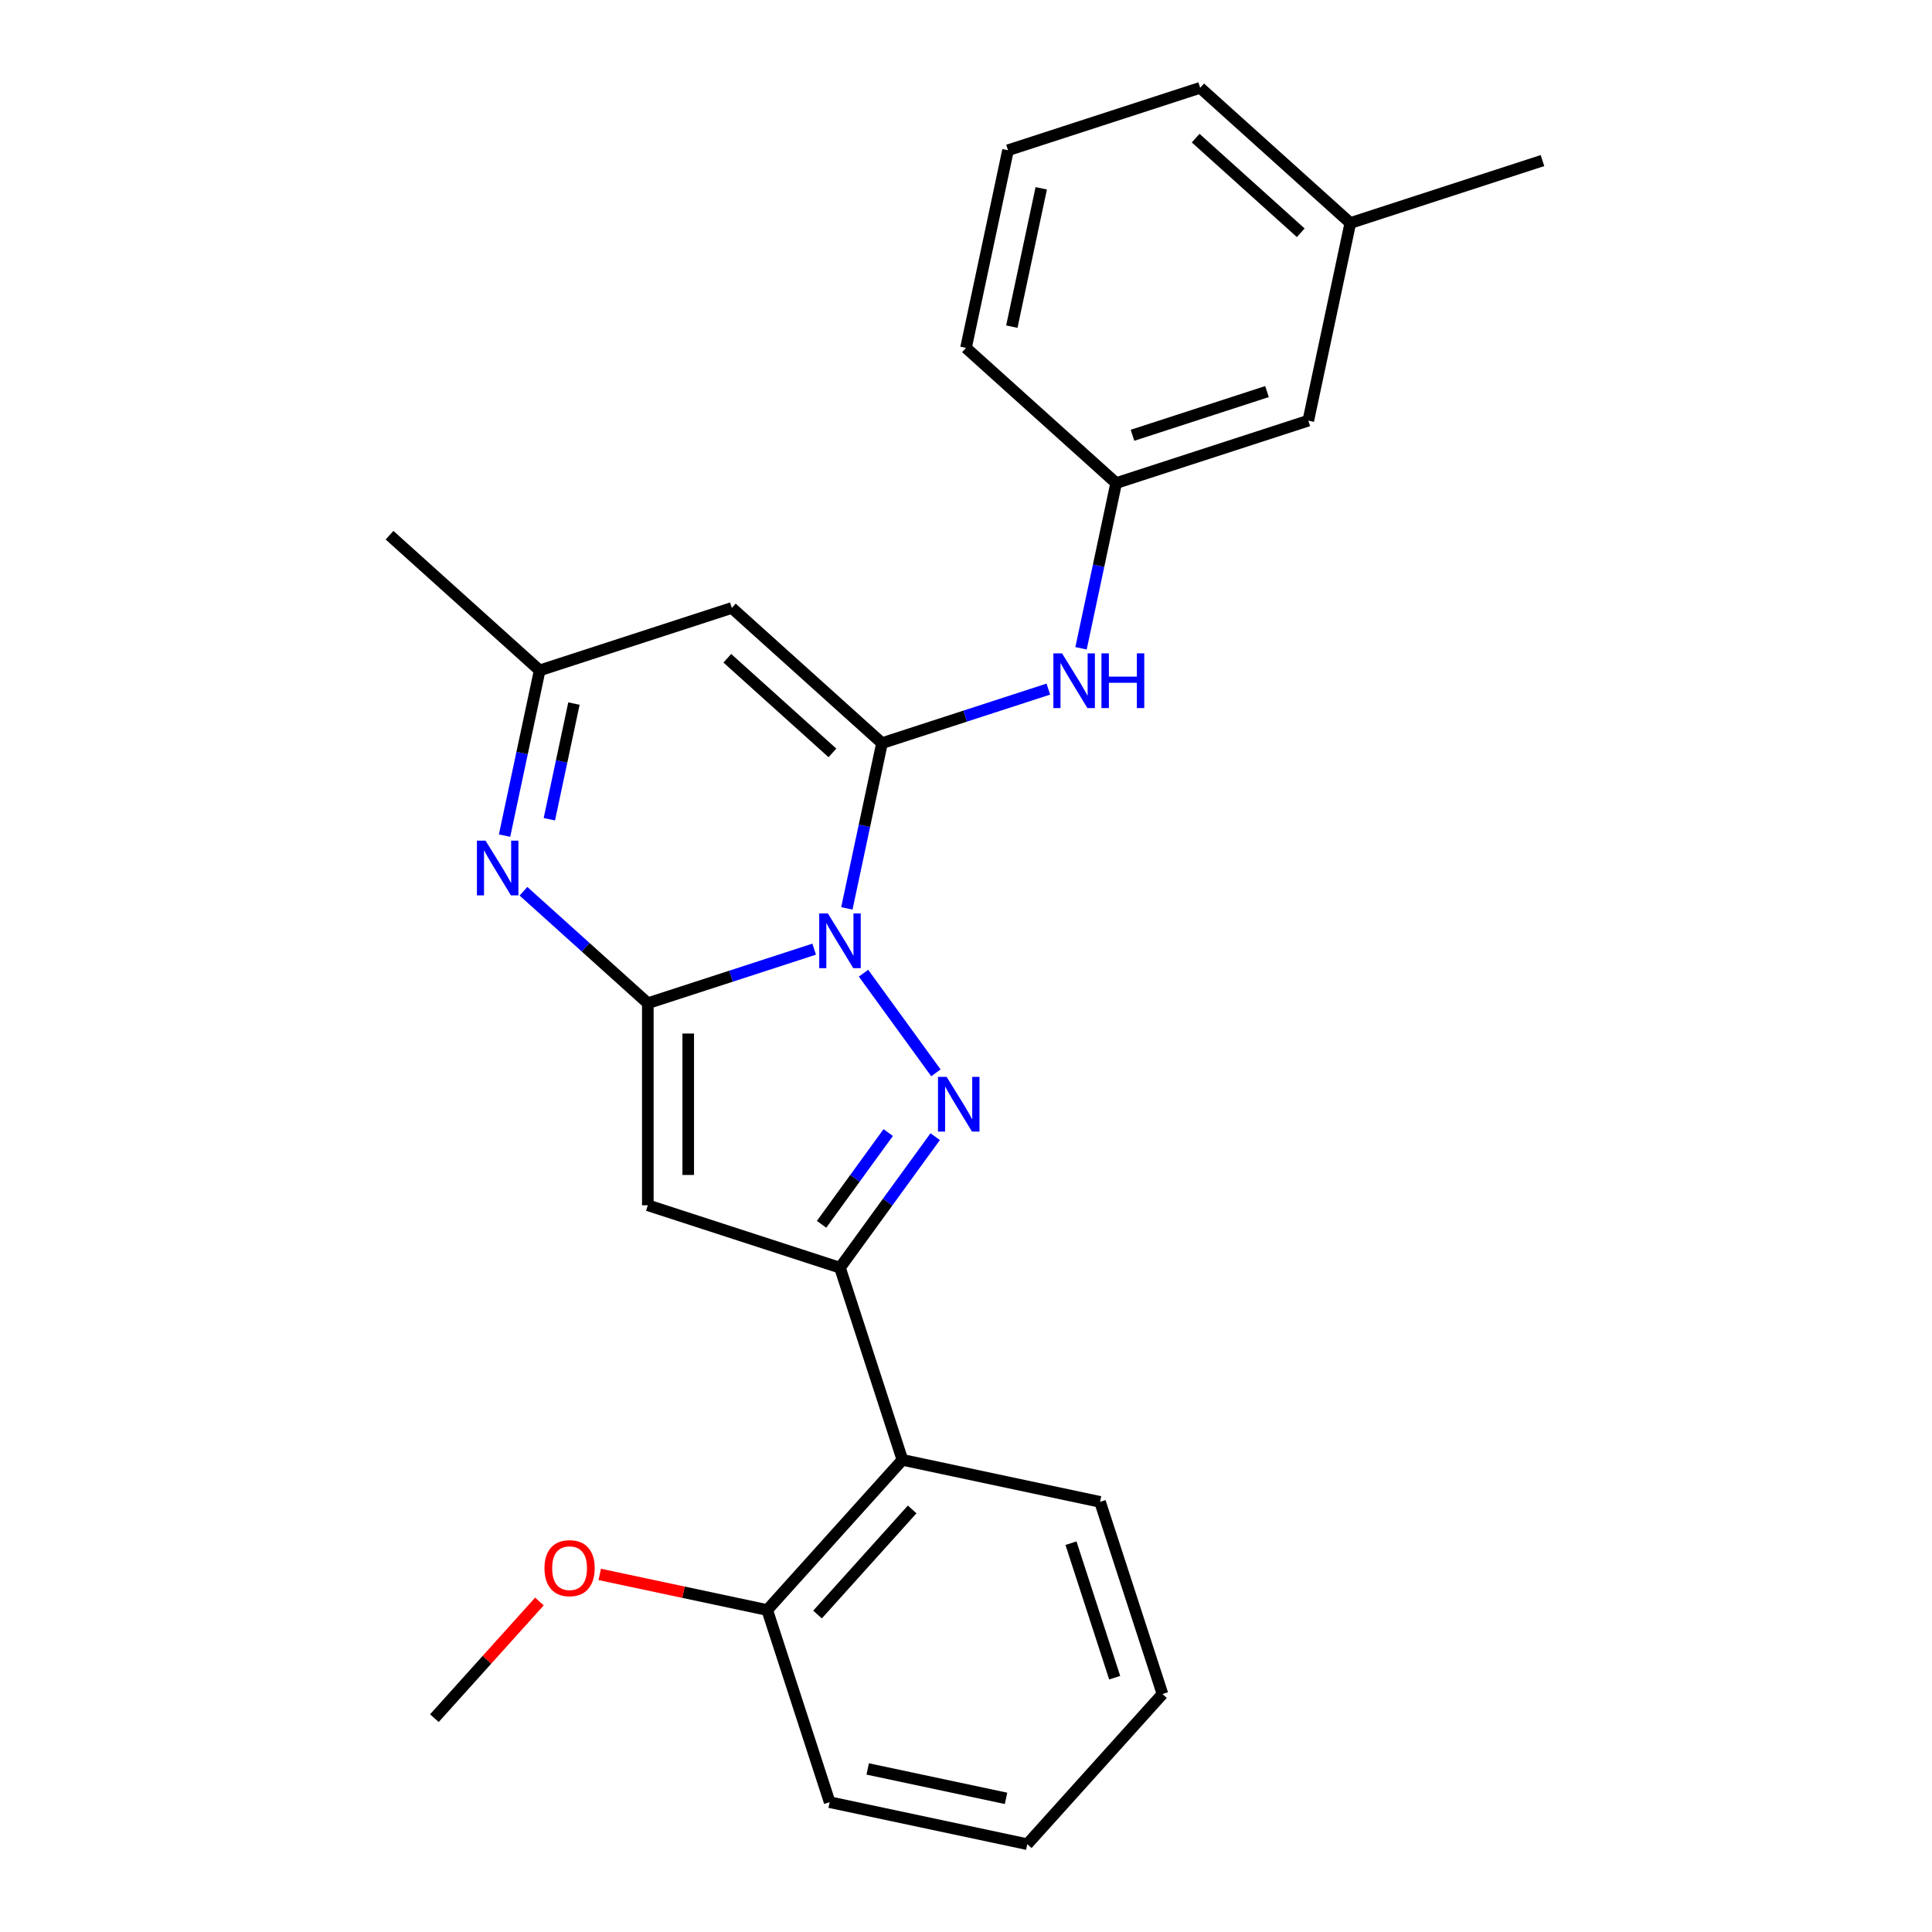 <?xml version='1.0' encoding='iso-8859-1'?>
<svg version='1.1' baseProfile='full'
              xmlns='http://www.w3.org/2000/svg'
                      xmlns:rdkit='http://www.rdkit.org/xml'
                      xmlns:xlink='http://www.w3.org/1999/xlink'
                  xml:space='preserve'
width='1000px' height='1000px' viewBox='0 0 1000 1000'>
<!-- END OF HEADER -->
<rect style='opacity:1.0;fill:#FFFFFF;stroke:none' width='1000' height='1000' x='0' y='0'> </rect>
<path class='bond-0' d='M 421.416,491.288 L 378.362,505.277' style='fill:none;fill-rule:evenodd;stroke:#0000FF;stroke-width:6px;stroke-linecap:butt;stroke-linejoin:miter;stroke-opacity:1' />
<path class='bond-0' d='M 378.362,505.277 L 335.309,519.266' style='fill:none;fill-rule:evenodd;stroke:#000000;stroke-width:6px;stroke-linecap:butt;stroke-linejoin:miter;stroke-opacity:1' />
<path class='bond-1' d='M 438.336,470.174 L 447.424,427.414' style='fill:none;fill-rule:evenodd;stroke:#0000FF;stroke-width:6px;stroke-linecap:butt;stroke-linejoin:miter;stroke-opacity:1' />
<path class='bond-1' d='M 447.424,427.414 L 456.513,384.654' style='fill:none;fill-rule:evenodd;stroke:#000000;stroke-width:6px;stroke-linecap:butt;stroke-linejoin:miter;stroke-opacity:1' />
<path class='bond-2' d='M 446.957,503.723 L 484.43,555.299' style='fill:none;fill-rule:evenodd;stroke:#0000FF;stroke-width:6px;stroke-linecap:butt;stroke-linejoin:miter;stroke-opacity:1' />
<path class='bond-4' d='M 335.309,519.266 L 335.309,623.845' style='fill:none;fill-rule:evenodd;stroke:#000000;stroke-width:6px;stroke-linecap:butt;stroke-linejoin:miter;stroke-opacity:1' />
<path class='bond-4' d='M 356.225,534.952 L 356.225,608.158' style='fill:none;fill-rule:evenodd;stroke:#000000;stroke-width:6px;stroke-linecap:butt;stroke-linejoin:miter;stroke-opacity:1' />
<path class='bond-5' d='M 335.309,519.266 L 303.127,490.289' style='fill:none;fill-rule:evenodd;stroke:#000000;stroke-width:6px;stroke-linecap:butt;stroke-linejoin:miter;stroke-opacity:1' />
<path class='bond-5' d='M 303.127,490.289 L 270.946,461.313' style='fill:none;fill-rule:evenodd;stroke:#0000FF;stroke-width:6px;stroke-linecap:butt;stroke-linejoin:miter;stroke-opacity:1' />
<path class='bond-6' d='M 456.513,384.654 L 378.796,314.677' style='fill:none;fill-rule:evenodd;stroke:#000000;stroke-width:6px;stroke-linecap:butt;stroke-linejoin:miter;stroke-opacity:1' />
<path class='bond-6' d='M 430.86,389.701 L 376.458,340.717' style='fill:none;fill-rule:evenodd;stroke:#000000;stroke-width:6px;stroke-linecap:butt;stroke-linejoin:miter;stroke-opacity:1' />
<path class='bond-8' d='M 456.513,384.654 L 499.567,370.665' style='fill:none;fill-rule:evenodd;stroke:#000000;stroke-width:6px;stroke-linecap:butt;stroke-linejoin:miter;stroke-opacity:1' />
<path class='bond-8' d='M 499.567,370.665 L 542.62,356.677' style='fill:none;fill-rule:evenodd;stroke:#0000FF;stroke-width:6px;stroke-linecap:butt;stroke-linejoin:miter;stroke-opacity:1' />
<path class='bond-3' d='M 484.053,588.33 L 459.412,622.246' style='fill:none;fill-rule:evenodd;stroke:#0000FF;stroke-width:6px;stroke-linecap:butt;stroke-linejoin:miter;stroke-opacity:1' />
<path class='bond-3' d='M 459.412,622.246 L 434.77,656.162' style='fill:none;fill-rule:evenodd;stroke:#000000;stroke-width:6px;stroke-linecap:butt;stroke-linejoin:miter;stroke-opacity:1' />
<path class='bond-3' d='M 459.739,586.211 L 442.49,609.952' style='fill:none;fill-rule:evenodd;stroke:#0000FF;stroke-width:6px;stroke-linecap:butt;stroke-linejoin:miter;stroke-opacity:1' />
<path class='bond-3' d='M 442.49,609.952 L 425.241,633.693' style='fill:none;fill-rule:evenodd;stroke:#000000;stroke-width:6px;stroke-linecap:butt;stroke-linejoin:miter;stroke-opacity:1' />
<path class='bond-7' d='M 434.77,656.162 L 467.087,755.623' style='fill:none;fill-rule:evenodd;stroke:#000000;stroke-width:6px;stroke-linecap:butt;stroke-linejoin:miter;stroke-opacity:1' />
<path class='bond-25' d='M 434.77,656.162 L 335.309,623.845' style='fill:none;fill-rule:evenodd;stroke:#000000;stroke-width:6px;stroke-linecap:butt;stroke-linejoin:miter;stroke-opacity:1' />
<path class='bond-26' d='M 261.157,432.514 L 270.246,389.754' style='fill:none;fill-rule:evenodd;stroke:#0000FF;stroke-width:6px;stroke-linecap:butt;stroke-linejoin:miter;stroke-opacity:1' />
<path class='bond-26' d='M 270.246,389.754 L 279.334,346.994' style='fill:none;fill-rule:evenodd;stroke:#000000;stroke-width:6px;stroke-linecap:butt;stroke-linejoin:miter;stroke-opacity:1' />
<path class='bond-26' d='M 284.342,424.034 L 290.704,394.102' style='fill:none;fill-rule:evenodd;stroke:#0000FF;stroke-width:6px;stroke-linecap:butt;stroke-linejoin:miter;stroke-opacity:1' />
<path class='bond-26' d='M 290.704,394.102 L 297.067,364.17' style='fill:none;fill-rule:evenodd;stroke:#000000;stroke-width:6px;stroke-linecap:butt;stroke-linejoin:miter;stroke-opacity:1' />
<path class='bond-9' d='M 378.796,314.677 L 279.334,346.994' style='fill:none;fill-rule:evenodd;stroke:#000000;stroke-width:6px;stroke-linecap:butt;stroke-linejoin:miter;stroke-opacity:1' />
<path class='bond-10' d='M 467.087,755.623 L 397.109,833.341' style='fill:none;fill-rule:evenodd;stroke:#000000;stroke-width:6px;stroke-linecap:butt;stroke-linejoin:miter;stroke-opacity:1' />
<path class='bond-10' d='M 472.134,781.276 L 423.15,835.679' style='fill:none;fill-rule:evenodd;stroke:#000000;stroke-width:6px;stroke-linecap:butt;stroke-linejoin:miter;stroke-opacity:1' />
<path class='bond-15' d='M 467.087,755.623 L 569.381,777.367' style='fill:none;fill-rule:evenodd;stroke:#000000;stroke-width:6px;stroke-linecap:butt;stroke-linejoin:miter;stroke-opacity:1' />
<path class='bond-11' d='M 559.54,335.563 L 568.629,292.803' style='fill:none;fill-rule:evenodd;stroke:#0000FF;stroke-width:6px;stroke-linecap:butt;stroke-linejoin:miter;stroke-opacity:1' />
<path class='bond-11' d='M 568.629,292.803 L 577.718,250.043' style='fill:none;fill-rule:evenodd;stroke:#000000;stroke-width:6px;stroke-linecap:butt;stroke-linejoin:miter;stroke-opacity:1' />
<path class='bond-16' d='M 279.334,346.994 L 201.617,277.016' style='fill:none;fill-rule:evenodd;stroke:#000000;stroke-width:6px;stroke-linecap:butt;stroke-linejoin:miter;stroke-opacity:1' />
<path class='bond-14' d='M 397.109,833.341 L 353.77,824.129' style='fill:none;fill-rule:evenodd;stroke:#000000;stroke-width:6px;stroke-linecap:butt;stroke-linejoin:miter;stroke-opacity:1' />
<path class='bond-14' d='M 353.77,824.129 L 310.43,814.917' style='fill:none;fill-rule:evenodd;stroke:#FF0000;stroke-width:6px;stroke-linecap:butt;stroke-linejoin:miter;stroke-opacity:1' />
<path class='bond-19' d='M 397.109,833.341 L 429.426,932.802' style='fill:none;fill-rule:evenodd;stroke:#000000;stroke-width:6px;stroke-linecap:butt;stroke-linejoin:miter;stroke-opacity:1' />
<path class='bond-12' d='M 577.718,250.043 L 677.179,217.726' style='fill:none;fill-rule:evenodd;stroke:#000000;stroke-width:6px;stroke-linecap:butt;stroke-linejoin:miter;stroke-opacity:1' />
<path class='bond-12' d='M 586.174,225.303 L 655.796,202.682' style='fill:none;fill-rule:evenodd;stroke:#000000;stroke-width:6px;stroke-linecap:butt;stroke-linejoin:miter;stroke-opacity:1' />
<path class='bond-18' d='M 577.718,250.043 L 500,180.066' style='fill:none;fill-rule:evenodd;stroke:#000000;stroke-width:6px;stroke-linecap:butt;stroke-linejoin:miter;stroke-opacity:1' />
<path class='bond-13' d='M 677.179,217.726 L 698.922,115.432' style='fill:none;fill-rule:evenodd;stroke:#000000;stroke-width:6px;stroke-linecap:butt;stroke-linejoin:miter;stroke-opacity:1' />
<path class='bond-21' d='M 698.922,115.432 L 798.383,83.115' style='fill:none;fill-rule:evenodd;stroke:#000000;stroke-width:6px;stroke-linecap:butt;stroke-linejoin:miter;stroke-opacity:1' />
<path class='bond-28' d='M 698.922,115.432 L 621.204,45.455' style='fill:none;fill-rule:evenodd;stroke:#000000;stroke-width:6px;stroke-linecap:butt;stroke-linejoin:miter;stroke-opacity:1' />
<path class='bond-28' d='M 673.269,120.479 L 618.867,71.495' style='fill:none;fill-rule:evenodd;stroke:#000000;stroke-width:6px;stroke-linecap:butt;stroke-linejoin:miter;stroke-opacity:1' />
<path class='bond-22' d='M 279.201,828.939 L 252.019,859.127' style='fill:none;fill-rule:evenodd;stroke:#FF0000;stroke-width:6px;stroke-linecap:butt;stroke-linejoin:miter;stroke-opacity:1' />
<path class='bond-22' d='M 252.019,859.127 L 224.838,889.315' style='fill:none;fill-rule:evenodd;stroke:#000000;stroke-width:6px;stroke-linecap:butt;stroke-linejoin:miter;stroke-opacity:1' />
<path class='bond-23' d='M 569.381,777.367 L 601.698,876.828' style='fill:none;fill-rule:evenodd;stroke:#000000;stroke-width:6px;stroke-linecap:butt;stroke-linejoin:miter;stroke-opacity:1' />
<path class='bond-23' d='M 554.337,798.749 L 576.958,868.372' style='fill:none;fill-rule:evenodd;stroke:#000000;stroke-width:6px;stroke-linecap:butt;stroke-linejoin:miter;stroke-opacity:1' />
<path class='bond-17' d='M 521.743,77.771 L 500,180.066' style='fill:none;fill-rule:evenodd;stroke:#000000;stroke-width:6px;stroke-linecap:butt;stroke-linejoin:miter;stroke-opacity:1' />
<path class='bond-17' d='M 538.941,97.464 L 523.72,169.07' style='fill:none;fill-rule:evenodd;stroke:#000000;stroke-width:6px;stroke-linecap:butt;stroke-linejoin:miter;stroke-opacity:1' />
<path class='bond-20' d='M 521.743,77.771 L 621.204,45.455' style='fill:none;fill-rule:evenodd;stroke:#000000;stroke-width:6px;stroke-linecap:butt;stroke-linejoin:miter;stroke-opacity:1' />
<path class='bond-27' d='M 429.426,932.802 L 531.721,954.545' style='fill:none;fill-rule:evenodd;stroke:#000000;stroke-width:6px;stroke-linecap:butt;stroke-linejoin:miter;stroke-opacity:1' />
<path class='bond-27' d='M 449.119,915.605 L 520.725,930.825' style='fill:none;fill-rule:evenodd;stroke:#000000;stroke-width:6px;stroke-linecap:butt;stroke-linejoin:miter;stroke-opacity:1' />
<path class='bond-24' d='M 601.698,876.828 L 531.721,954.545' style='fill:none;fill-rule:evenodd;stroke:#000000;stroke-width:6px;stroke-linecap:butt;stroke-linejoin:miter;stroke-opacity:1' />
<path  class='atom-0' d='M 428.51 472.789
L 437.79 487.789
Q 438.71 489.269, 440.19 491.949
Q 441.67 494.629, 441.75 494.789
L 441.75 472.789
L 445.51 472.789
L 445.51 501.109
L 441.63 501.109
L 431.67 484.709
Q 430.51 482.789, 429.27 480.589
Q 428.07 478.389, 427.71 477.709
L 427.71 501.109
L 424.03 501.109
L 424.03 472.789
L 428.51 472.789
' fill='#0000FF'/>
<path  class='atom-3' d='M 489.98 557.395
L 499.26 572.395
Q 500.18 573.875, 501.66 576.555
Q 503.14 579.235, 503.22 579.395
L 503.22 557.395
L 506.98 557.395
L 506.98 585.715
L 503.1 585.715
L 493.14 569.315
Q 491.98 567.395, 490.74 565.195
Q 489.54 562.995, 489.18 562.315
L 489.18 585.715
L 485.5 585.715
L 485.5 557.395
L 489.98 557.395
' fill='#0000FF'/>
<path  class='atom-6' d='M 251.331 435.128
L 260.611 450.128
Q 261.531 451.608, 263.011 454.288
Q 264.491 456.968, 264.571 457.128
L 264.571 435.128
L 268.331 435.128
L 268.331 463.448
L 264.451 463.448
L 254.491 447.048
Q 253.331 445.128, 252.091 442.928
Q 250.891 440.728, 250.531 440.048
L 250.531 463.448
L 246.851 463.448
L 246.851 435.128
L 251.331 435.128
' fill='#0000FF'/>
<path  class='atom-9' d='M 549.714 338.177
L 558.994 353.177
Q 559.914 354.657, 561.394 357.337
Q 562.874 360.017, 562.954 360.177
L 562.954 338.177
L 566.714 338.177
L 566.714 366.497
L 562.834 366.497
L 552.874 350.097
Q 551.714 348.177, 550.474 345.977
Q 549.274 343.777, 548.914 343.097
L 548.914 366.497
L 545.234 366.497
L 545.234 338.177
L 549.714 338.177
' fill='#0000FF'/>
<path  class='atom-9' d='M 570.114 338.177
L 573.954 338.177
L 573.954 350.217
L 588.434 350.217
L 588.434 338.177
L 592.274 338.177
L 592.274 366.497
L 588.434 366.497
L 588.434 353.417
L 573.954 353.417
L 573.954 366.497
L 570.114 366.497
L 570.114 338.177
' fill='#0000FF'/>
<path  class='atom-15' d='M 281.815 811.678
Q 281.815 804.878, 285.175 801.078
Q 288.535 797.278, 294.815 797.278
Q 301.095 797.278, 304.455 801.078
Q 307.815 804.878, 307.815 811.678
Q 307.815 818.558, 304.415 822.478
Q 301.015 826.358, 294.815 826.358
Q 288.575 826.358, 285.175 822.478
Q 281.815 818.598, 281.815 811.678
M 294.815 823.158
Q 299.135 823.158, 301.455 820.278
Q 303.815 817.358, 303.815 811.678
Q 303.815 806.118, 301.455 803.318
Q 299.135 800.478, 294.815 800.478
Q 290.495 800.478, 288.135 803.278
Q 285.815 806.078, 285.815 811.678
Q 285.815 817.398, 288.135 820.278
Q 290.495 823.158, 294.815 823.158
' fill='#FF0000'/>
</svg>

